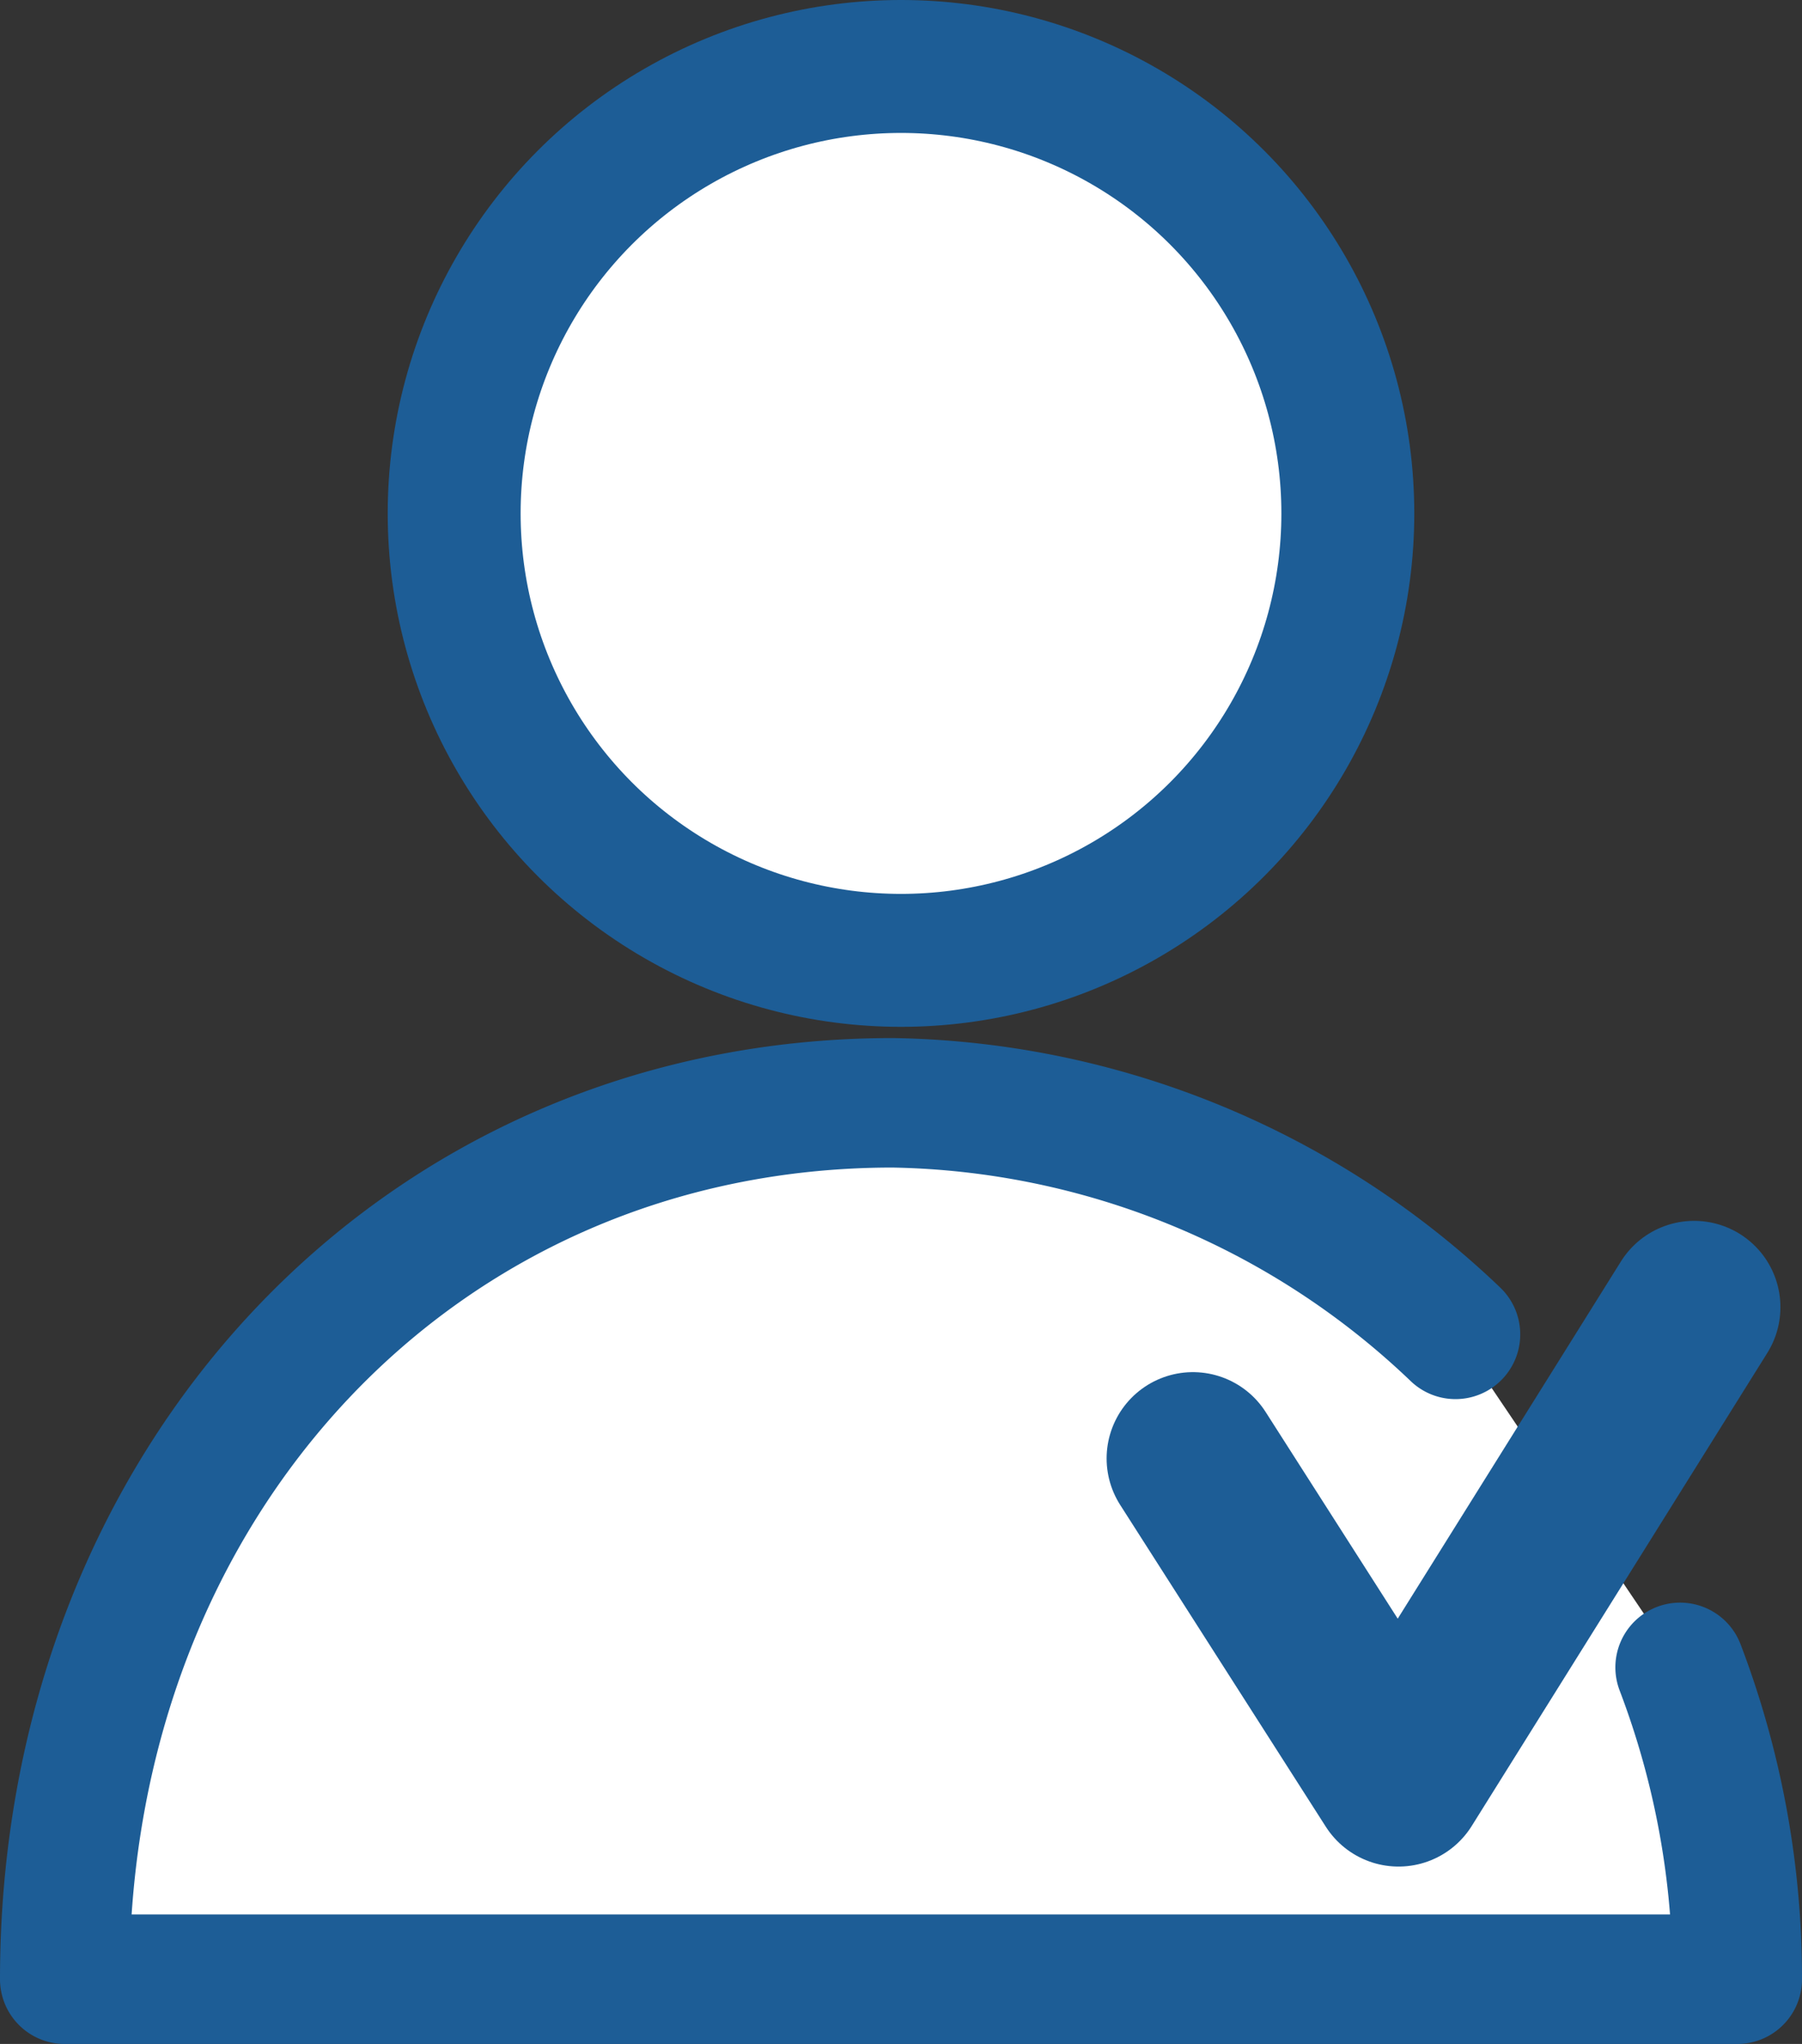 <svg xmlns="http://www.w3.org/2000/svg" viewBox="0 0 83.52 94.71"><rect x="0" y="0" width="83.52" height="94.71" fill="#333333" stroke="none"/><defs><style>.cls-1,.cls-2{fill:#fff;}.cls-1,.cls-2,.cls-3{stroke:#1d5d96;stroke-linejoin:round;}.cls-1,.cls-3{stroke-linecap:round;}.cls-1{stroke-width:6px;}.cls-2{stroke-width:6.16px;}.cls-3{fill:none;stroke-width:8px;}</style></defs><title>Aanwezigheid</title><g id="Layer_2" data-name="Layer 2"><g id="Layer_1-2" data-name="Layer 1"><path class="cls-1" d="M67.46,61.83A38.64,38.64,0,0,0,41.37,51.1h0C19.37,51.11,3,68.71,3,91.71H80.52a40.39,40.39,0,0,0-2.65-14.45"/><circle class="cls-2" cx="41.76" cy="23.79" r="20.71"/><polyline class="cls-3" points="55.29 67.58 64.82 82.49 78.52 60.57"/></g></g></svg>